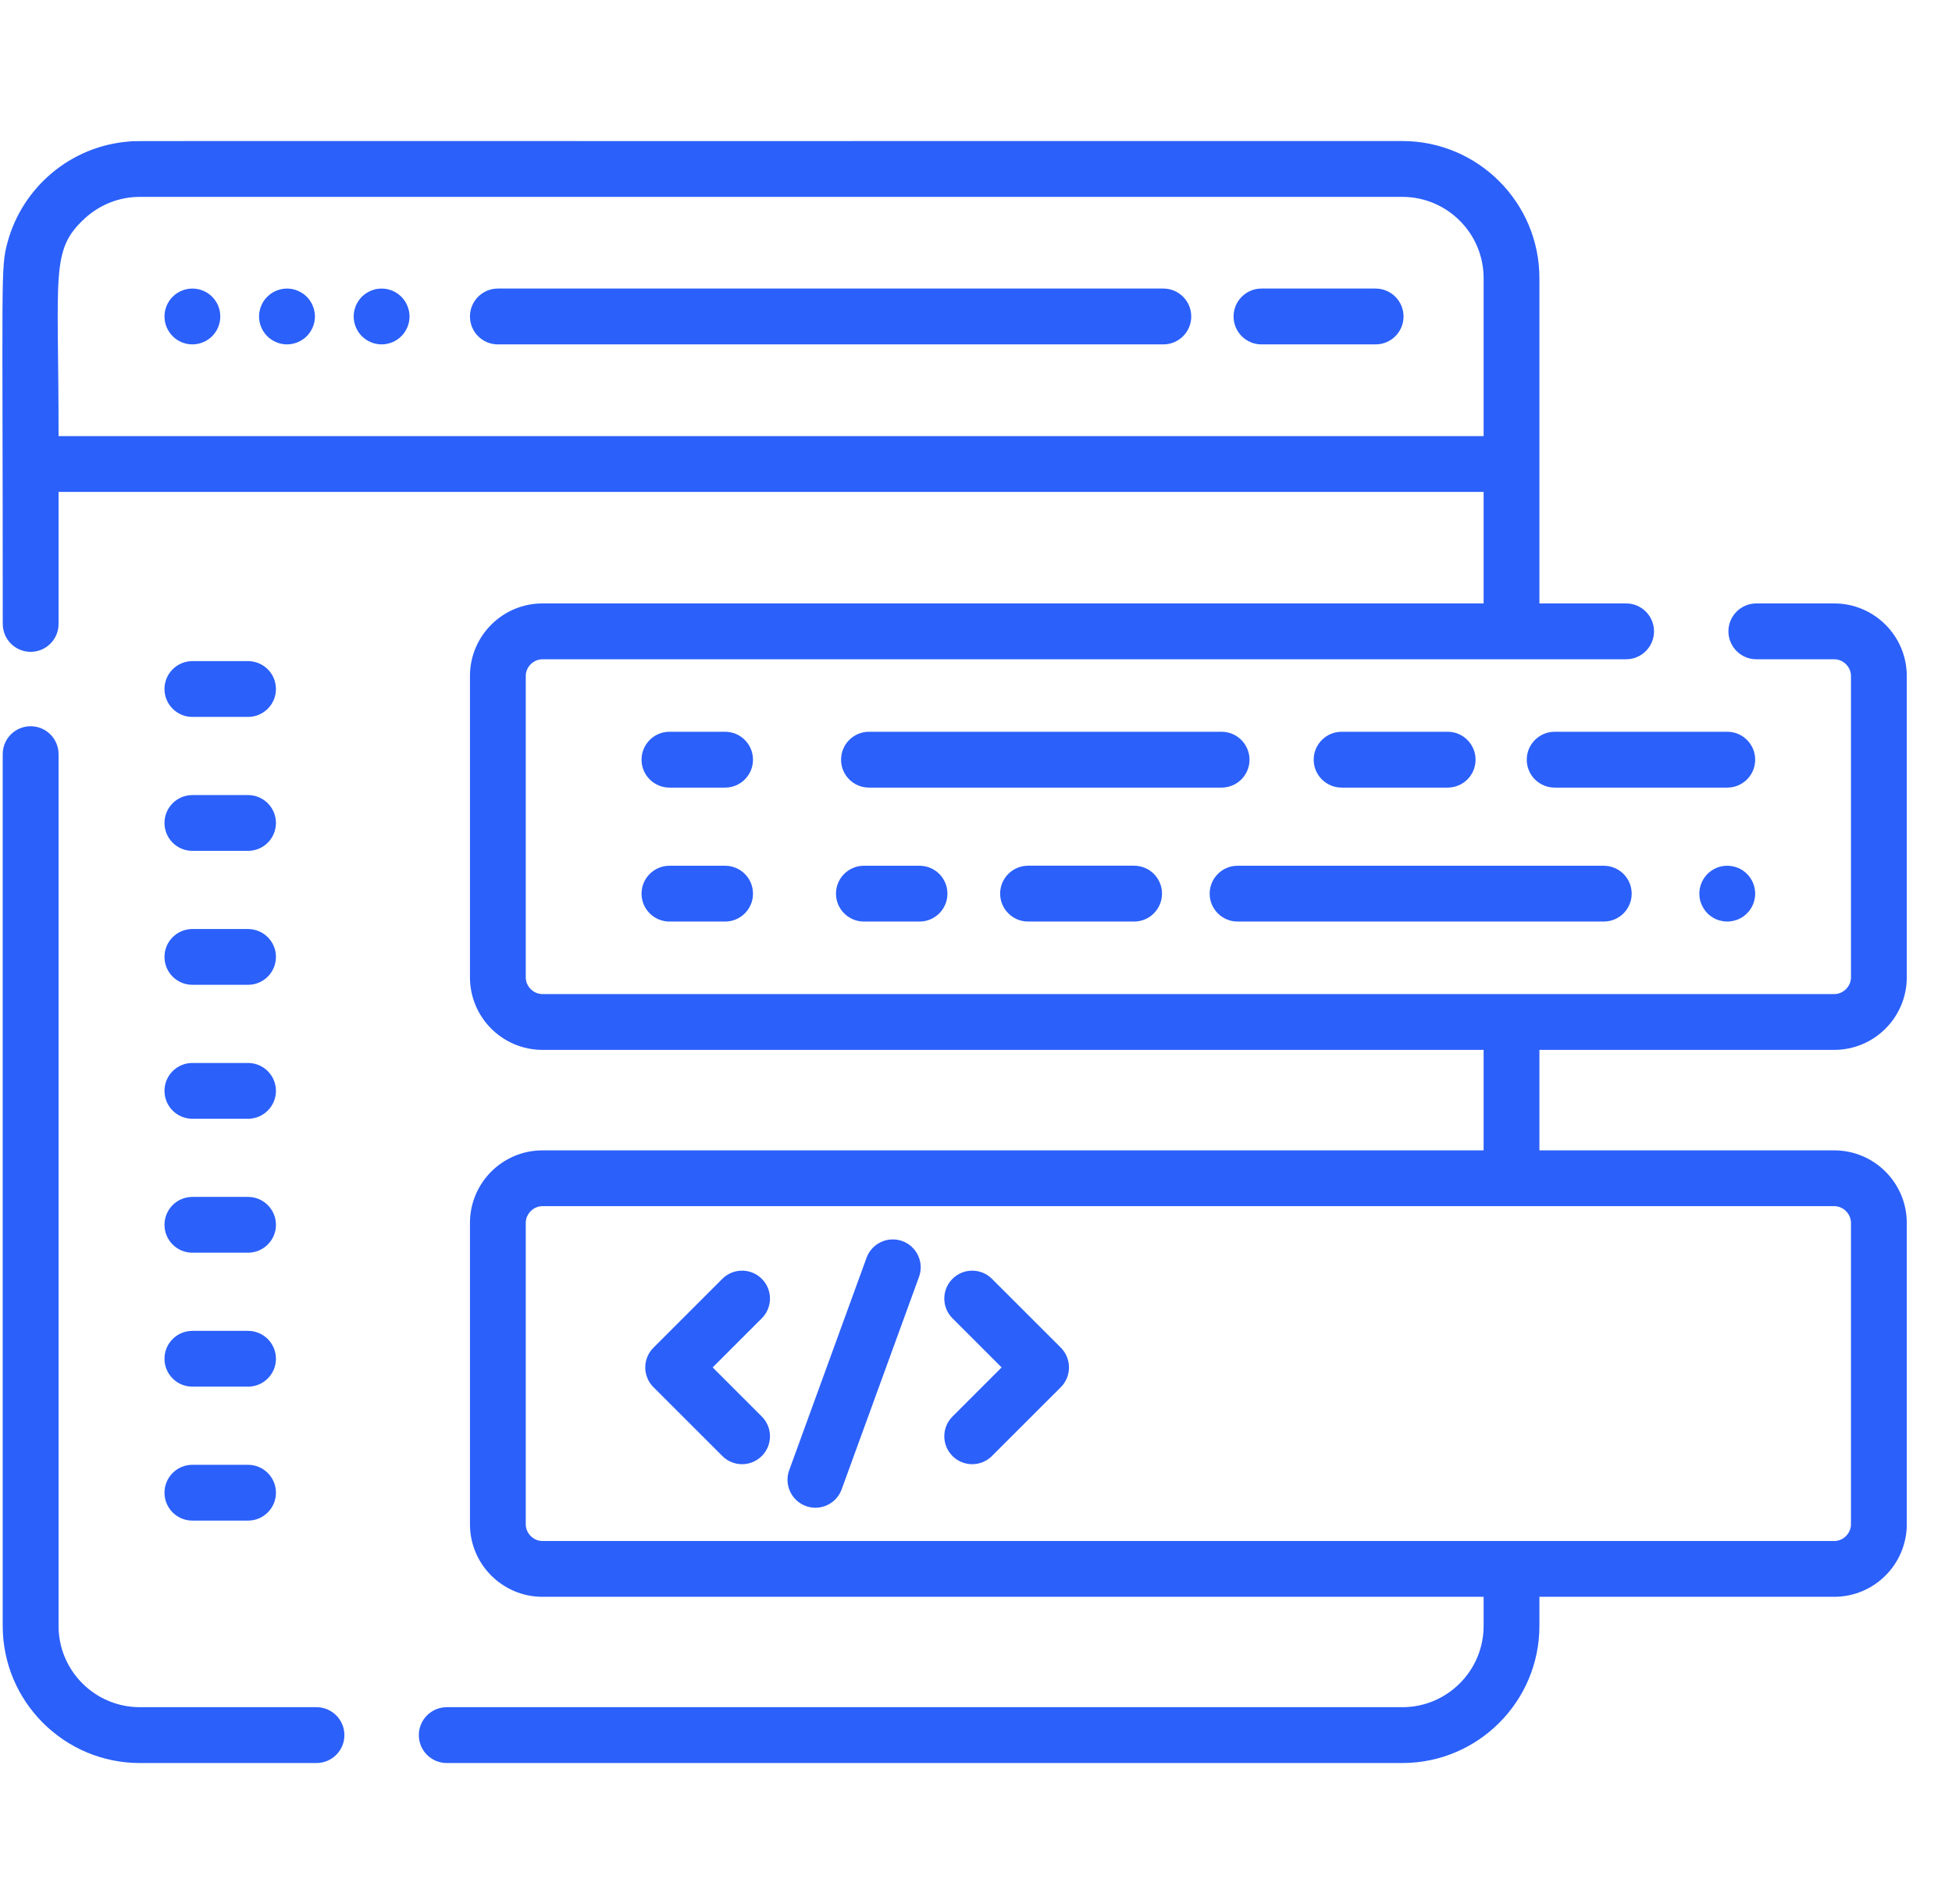 <svg width="41" height="40" viewBox="0 0 41 40" fill="none" xmlns="http://www.w3.org/2000/svg">
<g clip-path="url(#clip0_239_1227)">
<path d="M5.209 16.703H4.041C3.717 16.703 3.455 16.965 3.455 17.289C3.455 17.613 3.717 17.875 4.041 17.875H5.21C5.533 17.875 5.796 17.613 5.796 17.289C5.796 16.965 5.533 16.703 5.209 16.703Z" fill="#2B60FA"/>
<path d="M5.209 13.889H4.041C3.717 13.889 3.455 14.151 3.455 14.475C3.455 14.799 3.717 15.061 4.041 15.061H5.21C5.533 15.061 5.796 14.799 5.796 14.475C5.796 14.151 5.533 13.889 5.209 13.889Z" fill="#2B60FA"/>
<path d="M5.209 19.517H4.041C3.717 19.517 3.455 19.779 3.455 20.103C3.455 20.427 3.717 20.689 4.041 20.689H5.21C5.533 20.689 5.796 20.427 5.796 20.103C5.796 19.779 5.533 19.517 5.209 19.517Z" fill="#2B60FA"/>
<path d="M5.209 22.331H4.041C3.717 22.331 3.455 22.593 3.455 22.917C3.455 23.241 3.717 23.503 4.041 23.503H5.21C5.533 23.503 5.796 23.241 5.796 22.917C5.796 22.593 5.533 22.331 5.209 22.331Z" fill="#2B60FA"/>
<path d="M5.209 25.145H4.041C3.717 25.145 3.455 25.407 3.455 25.731C3.455 26.055 3.717 26.317 4.041 26.317H5.21C5.533 26.317 5.796 26.055 5.796 25.731C5.796 25.407 5.533 25.145 5.209 25.145Z" fill="#2B60FA"/>
<path d="M5.209 27.959H4.041C3.717 27.959 3.455 28.221 3.455 28.545C3.455 28.869 3.717 29.131 4.041 29.131H5.21C5.533 29.131 5.796 28.869 5.796 28.545C5.796 28.221 5.533 27.959 5.209 27.959Z" fill="#2B60FA"/>
<path d="M5.209 30.773H4.041C3.717 30.773 3.455 31.035 3.455 31.359C3.455 31.683 3.717 31.945 4.041 31.945H5.21C5.533 31.945 5.796 31.683 5.796 31.359C5.796 31.035 5.533 30.773 5.209 30.773Z" fill="#2B60FA"/>
<path d="M16.001 29.759L14.969 28.727L16.001 27.695C16.23 27.466 16.23 27.095 16.001 26.866C15.772 26.637 15.4 26.637 15.172 26.866L13.725 28.313C13.496 28.542 13.496 28.913 13.725 29.142L15.172 30.588C15.286 30.703 15.436 30.76 15.586 30.76C15.736 30.76 15.886 30.703 16.001 30.588C16.23 30.36 16.23 29.988 16.001 29.759Z" fill="#2B60FA"/>
<path d="M22.282 28.312L20.835 26.866C20.606 26.637 20.235 26.637 20.006 26.866C19.777 27.095 19.777 27.466 20.006 27.695L21.038 28.727L20.006 29.759C19.777 29.988 19.777 30.36 20.006 30.588C20.12 30.703 20.27 30.76 20.42 30.76C20.57 30.76 20.72 30.703 20.835 30.588L22.282 29.142C22.51 28.913 22.51 28.542 22.282 28.312Z" fill="#2B60FA"/>
<path d="M18.953 26.073C18.648 25.963 18.312 26.119 18.201 26.424L16.576 30.888C16.466 31.192 16.623 31.529 16.927 31.639C16.993 31.663 17.061 31.675 17.127 31.675C17.367 31.675 17.591 31.527 17.678 31.289L19.303 26.825C19.414 26.52 19.257 26.184 18.953 26.073Z" fill="#2B60FA"/>
<path d="M4.616 6.534C4.609 6.497 4.597 6.46 4.583 6.424C4.568 6.389 4.55 6.355 4.529 6.324C4.507 6.291 4.483 6.261 4.456 6.234C4.347 6.125 4.196 6.062 4.041 6.062C3.887 6.062 3.735 6.125 3.627 6.234C3.599 6.261 3.575 6.291 3.553 6.324C3.532 6.355 3.514 6.389 3.5 6.424C3.485 6.46 3.474 6.497 3.466 6.534C3.459 6.572 3.455 6.611 3.455 6.649C3.455 6.803 3.517 6.954 3.627 7.063C3.735 7.173 3.887 7.235 4.041 7.235C4.079 7.235 4.118 7.231 4.156 7.223C4.193 7.216 4.23 7.205 4.265 7.19C4.301 7.176 4.335 7.157 4.367 7.136C4.399 7.115 4.429 7.091 4.456 7.063C4.565 6.954 4.627 6.803 4.627 6.649C4.627 6.611 4.623 6.572 4.616 6.534Z" fill="#2B60FA"/>
<path d="M6.443 6.234C6.333 6.125 6.182 6.062 6.028 6.062C5.874 6.062 5.723 6.125 5.613 6.234C5.504 6.343 5.441 6.495 5.441 6.649C5.441 6.803 5.504 6.954 5.613 7.063C5.723 7.172 5.874 7.235 6.028 7.235C6.182 7.235 6.333 7.172 6.443 7.063C6.551 6.954 6.615 6.803 6.615 6.649C6.615 6.495 6.551 6.343 6.443 6.234Z" fill="#2B60FA"/>
<path d="M8.59 6.534C8.582 6.497 8.571 6.46 8.556 6.424C8.542 6.389 8.524 6.355 8.503 6.324C8.481 6.291 8.457 6.261 8.43 6.234C8.403 6.207 8.373 6.183 8.341 6.161C8.309 6.14 8.275 6.122 8.24 6.107C8.204 6.093 8.167 6.081 8.13 6.073C8.055 6.059 7.976 6.059 7.901 6.073C7.863 6.081 7.826 6.093 7.791 6.107C7.755 6.122 7.722 6.14 7.69 6.161C7.657 6.183 7.628 6.207 7.6 6.234C7.574 6.261 7.549 6.291 7.528 6.324C7.507 6.355 7.489 6.389 7.474 6.424C7.459 6.46 7.448 6.497 7.44 6.534C7.433 6.572 7.429 6.611 7.429 6.649C7.429 6.803 7.492 6.954 7.6 7.063C7.628 7.09 7.657 7.115 7.69 7.136C7.722 7.157 7.755 7.176 7.791 7.19C7.826 7.204 7.863 7.216 7.901 7.223C7.938 7.231 7.977 7.235 8.016 7.235C8.054 7.235 8.092 7.231 8.13 7.223C8.167 7.216 8.204 7.204 8.24 7.19C8.275 7.176 8.309 7.157 8.341 7.136C8.373 7.115 8.402 7.09 8.43 7.063C8.539 6.954 8.602 6.803 8.602 6.649C8.602 6.611 8.598 6.572 8.59 6.534Z" fill="#2B60FA"/>
<path d="M24.435 6.062H10.457C10.133 6.062 9.871 6.325 9.871 6.649C9.871 6.972 10.133 7.235 10.457 7.235H24.435C24.759 7.235 25.021 6.972 25.021 6.649C25.021 6.325 24.759 6.062 24.435 6.062Z" fill="#2B60FA"/>
<path d="M28.893 6.062H26.496C26.173 6.062 25.91 6.325 25.91 6.649C25.91 6.973 26.173 7.235 26.496 7.235H28.893C29.217 7.235 29.48 6.973 29.48 6.649C29.48 6.325 29.217 6.062 28.893 6.062Z" fill="#2B60FA"/>
<path d="M33.685 18.188H25.994C25.671 18.188 25.408 18.45 25.408 18.774C25.408 19.098 25.671 19.36 25.994 19.36H33.685C34.009 19.36 34.272 19.098 34.272 18.774C34.272 18.45 34.009 18.188 33.685 18.188Z" fill="#2B60FA"/>
<path d="M30.407 15.373H28.18C27.856 15.373 27.593 15.636 27.593 15.96C27.593 16.284 27.856 16.546 28.18 16.546H30.407C30.731 16.546 30.993 16.284 30.993 15.96C30.993 15.636 30.731 15.373 30.407 15.373Z" fill="#2B60FA"/>
<path d="M36.28 15.373H32.654C32.331 15.373 32.068 15.636 32.068 15.96C32.068 16.284 32.331 16.546 32.654 16.546H36.28C36.604 16.546 36.866 16.284 36.866 15.96C36.866 15.636 36.604 15.373 36.28 15.373Z" fill="#2B60FA"/>
<path d="M25.658 15.373H18.252C17.928 15.373 17.666 15.636 17.666 15.96C17.666 16.284 17.928 16.546 18.252 16.546H25.658C25.982 16.546 26.245 16.284 26.245 15.96C26.244 15.636 25.982 15.373 25.658 15.373Z" fill="#2B60FA"/>
<path d="M23.821 18.187H21.594C21.27 18.187 21.007 18.45 21.007 18.773C21.007 19.097 21.27 19.36 21.594 19.36H23.821C24.145 19.36 24.407 19.097 24.407 18.773C24.407 18.45 24.145 18.187 23.821 18.187Z" fill="#2B60FA"/>
<path d="M19.314 18.188H18.146C17.822 18.188 17.559 18.45 17.559 18.774C17.559 19.098 17.822 19.36 18.146 19.36H19.314C19.638 19.36 19.9 19.098 19.9 18.774C19.9 18.45 19.638 18.188 19.314 18.188Z" fill="#2B60FA"/>
<path d="M15.23 18.188H14.061C13.738 18.188 13.475 18.45 13.475 18.774C13.475 19.098 13.738 19.36 14.061 19.36H15.23C15.554 19.36 15.816 19.098 15.816 18.774C15.816 18.45 15.554 18.188 15.23 18.188Z" fill="#2B60FA"/>
<path d="M15.23 15.373H14.061C13.738 15.373 13.475 15.636 13.475 15.96C13.475 16.284 13.738 16.546 14.061 16.546H15.23C15.554 16.546 15.816 16.284 15.816 15.96C15.816 15.636 15.554 15.373 15.23 15.373Z" fill="#2B60FA"/>
<path d="M36.854 18.66C36.847 18.622 36.836 18.585 36.821 18.549C36.807 18.514 36.788 18.481 36.767 18.448C36.745 18.416 36.721 18.386 36.694 18.359C36.667 18.332 36.637 18.308 36.605 18.286C36.573 18.265 36.539 18.247 36.504 18.232C36.468 18.218 36.431 18.206 36.394 18.199C36.319 18.184 36.24 18.184 36.165 18.199C36.127 18.206 36.09 18.218 36.055 18.232C36.02 18.247 35.986 18.265 35.954 18.286C35.922 18.308 35.892 18.332 35.864 18.359C35.838 18.386 35.814 18.416 35.792 18.448C35.771 18.48 35.753 18.514 35.738 18.549C35.723 18.585 35.712 18.622 35.704 18.66C35.697 18.697 35.693 18.735 35.693 18.774C35.693 18.812 35.697 18.85 35.704 18.889C35.712 18.926 35.723 18.963 35.738 18.998C35.753 19.033 35.771 19.068 35.792 19.099C35.814 19.132 35.838 19.162 35.864 19.188C35.892 19.215 35.922 19.24 35.954 19.262C35.986 19.283 36.02 19.301 36.055 19.316C36.09 19.329 36.127 19.341 36.165 19.348C36.203 19.356 36.241 19.36 36.28 19.36C36.318 19.36 36.356 19.356 36.394 19.348C36.431 19.341 36.468 19.329 36.504 19.316C36.539 19.301 36.573 19.283 36.605 19.262C36.637 19.24 36.667 19.215 36.694 19.188C36.721 19.162 36.746 19.132 36.767 19.099C36.788 19.068 36.807 19.033 36.821 18.998C36.836 18.963 36.847 18.926 36.854 18.889C36.862 18.85 36.866 18.812 36.866 18.774C36.866 18.735 36.862 18.697 36.854 18.66Z" fill="#2B60FA"/>
<path d="M38.526 24.167H32.334V22.056H38.526C39.367 22.056 40.05 21.373 40.05 20.532V14.201C40.05 13.361 39.367 12.677 38.526 12.677H36.89C36.567 12.677 36.304 12.94 36.304 13.263C36.304 13.587 36.567 13.85 36.89 13.85H38.526C38.717 13.85 38.878 14.011 38.878 14.201V20.532C38.878 20.723 38.717 20.884 38.526 20.884C36.196 20.884 12.018 20.884 11.395 20.884C11.204 20.884 11.043 20.723 11.043 20.532V14.201C11.043 14.011 11.204 13.85 11.395 13.85C12.368 13.85 33.143 13.85 34.155 13.85C34.479 13.85 34.741 13.587 34.741 13.263C34.741 12.94 34.479 12.677 34.155 12.677H32.334C32.334 11.586 32.334 6.939 32.334 5.843C32.334 4.255 31.043 2.963 29.455 2.963C1.245 2.967 2.952 2.955 2.72 2.972C1.482 3.065 0.467 3.938 0.157 5.095C0.01 5.639 0.058 5.682 0.058 13.107C0.058 13.431 0.32 13.694 0.644 13.694C0.968 13.694 1.23 13.431 1.23 13.107V10.334H31.162V12.677H11.395C10.554 12.677 9.871 13.361 9.871 14.201V20.532C9.871 21.373 10.554 22.056 11.395 22.056H31.162V24.167H11.395C10.554 24.167 9.871 24.851 9.871 25.691V32.022C9.871 32.862 10.554 33.546 11.395 33.546H31.162V34.158C31.162 35.1 30.396 35.865 29.455 35.865H9.384C9.06 35.865 8.797 36.128 8.797 36.452C8.797 36.776 9.06 37.038 9.384 37.038H29.455C31.043 37.038 32.334 35.746 32.334 34.158V33.546H38.526C39.367 33.546 40.05 32.862 40.05 32.022V25.691C40.05 24.851 39.367 24.167 38.526 24.167ZM1.23 9.162C1.233 5.728 1.051 5.257 1.786 4.584C2.09 4.306 2.496 4.136 2.937 4.136H29.455C30.396 4.136 31.162 4.902 31.162 5.843V9.162H1.23ZM38.878 32.022C38.878 32.213 38.717 32.374 38.526 32.374C36.196 32.374 12.018 32.374 11.395 32.374C11.204 32.374 11.043 32.213 11.043 32.022V25.691C11.043 25.5 11.204 25.339 11.395 25.339C12.049 25.339 36.295 25.339 38.526 25.339C38.717 25.339 38.878 25.5 38.878 25.691V32.022Z" fill="#2B60FA"/>
<path d="M6.647 35.865H2.937C1.995 35.865 1.23 35.099 1.23 34.158V15.843C1.23 15.519 0.967 15.257 0.643 15.257C0.32 15.257 0.057 15.519 0.057 15.843V34.158C0.057 35.746 1.349 37.038 2.937 37.038H6.648C6.971 37.038 7.234 36.775 7.234 36.452C7.234 36.128 6.971 35.865 6.647 35.865Z" fill="#2B60FA"/>
</g>
<defs>
<clipPath id="clip0_239_1227">
<rect width="40" height="40" fill="white" transform="translate(0.05)"/>
</clipPath>
</defs>
</svg>
